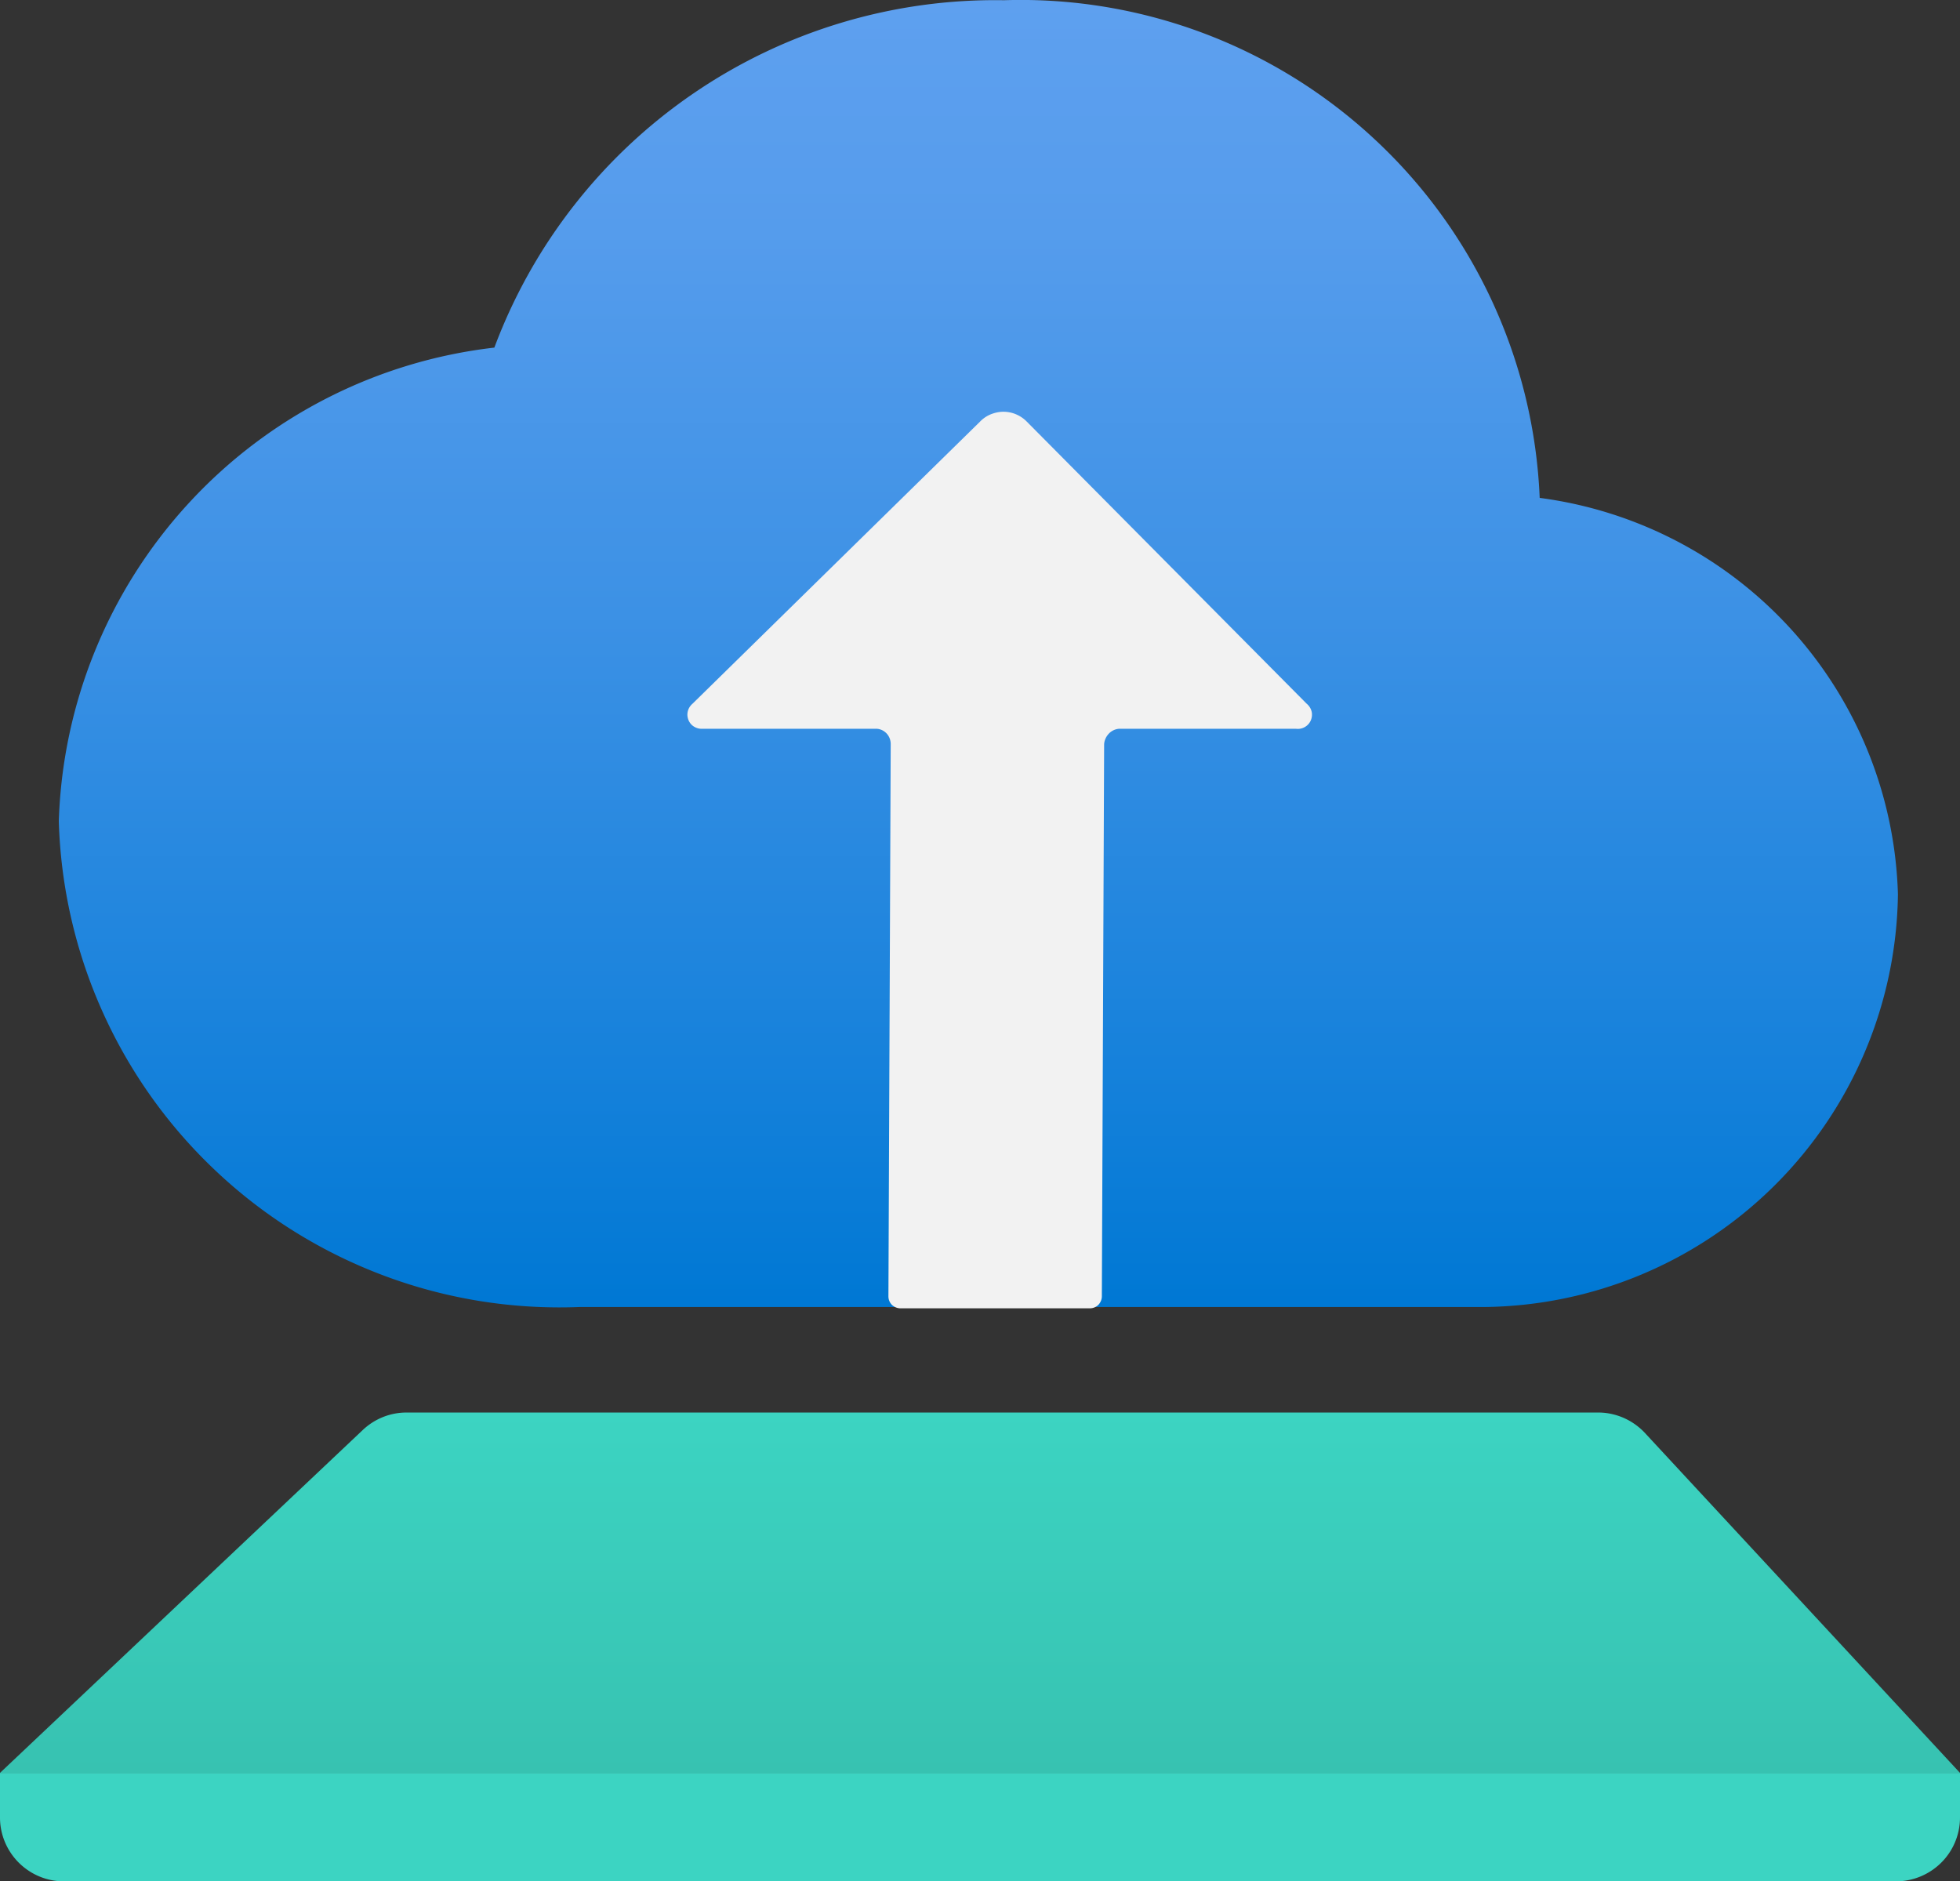 <svg
	xmlns="http://www.w3.org/2000/svg" width="18" height="17.276">
	<rect width="100%" height="100%" fill="#333333" stroke="none"/>
	<defs>
		<linearGradient id="A" x1="9" y1="16.28" x2="9" y2="12.971" gradientUnits="userSpaceOnUse">
			<stop offset=".001" stop-color="#37c2b1"/>
			<stop offset="1" stop-color="#3cd4c2"/>
		</linearGradient>
		<linearGradient id="B" x1="8.985" y1="11.952" x2="8.985" y2=".002" gradientUnits="userSpaceOnUse">
			<stop offset="0" stop-color="#0078d4"/>
			<stop offset=".156" stop-color="#1380da"/>
			<stop offset=".528" stop-color="#3c91e5"/>
			<stop offset=".822" stop-color="#559cec"/>
			<stop offset="1" stop-color="#5ea0ef"/>
		</linearGradient>
	</defs>
	<path d="M18 16.28H0l3.332-3.149c.108-.102.251-.16.4-.16H14.68c.083 0 .165.019.24.053a.6.6 0 0 1 .198.147z" fill="url(#A)"/>
	<path d="M0 16.28h18v.41c0 .155-.062.305-.172.414a.59.59 0 0 1-.414.172H.586c-.155 0-.304-.062-.414-.172S0 16.845 0 16.69z" fill="#3cd4c2"/>
	<path d="M17.43 8.212a3.78 3.78 0 0 0-.974-2.426c-.603-.667-1.424-1.097-2.316-1.214-.052-1.256-.598-2.442-1.52-3.297A4.77 4.77 0 0 0 9.22.002a4.91 4.91 0 0 0-4.68 3.19c-1.078.124-2.075.632-2.809 1.431S.574 6.458.54 7.542c.018.608.156 1.206.407 1.76A4.59 4.59 0 0 0 2 10.769c.444.415.967.737 1.537.949s1.176.308 1.784.284h8.309a3.84 3.84 0 0 0 3.8-3.79z" fill="url(#B)"/>
	<path d="M6.36 6.462L9 3.872c.028-.029.061-.052.098-.067s.077-.024.117-.024.08.008.117.024a.3.3 0 0 1 .098.067L12 6.462c.022.018.038.043.045.07s.004.057-.007.083a.13.13 0 0 1-.138.077h-1.62c-.036.002-.071.018-.096.044s-.041.06-.044.096l-.021 5.072c0 .029-.012.057-.032.078a.11.11 0 0 1-.078.032h-1.74c-.029 0-.057-.012-.078-.032a.11.11 0 0 1-.032-.078l.021-5.072c0-.035-.013-.07-.037-.096s-.057-.042-.093-.044h-1.6c-.027.002-.054-.006-.077-.02s-.041-.036-.051-.062-.012-.053-.005-.08.022-.05.043-.068z" fill="#f2f2f2"/>
</svg>